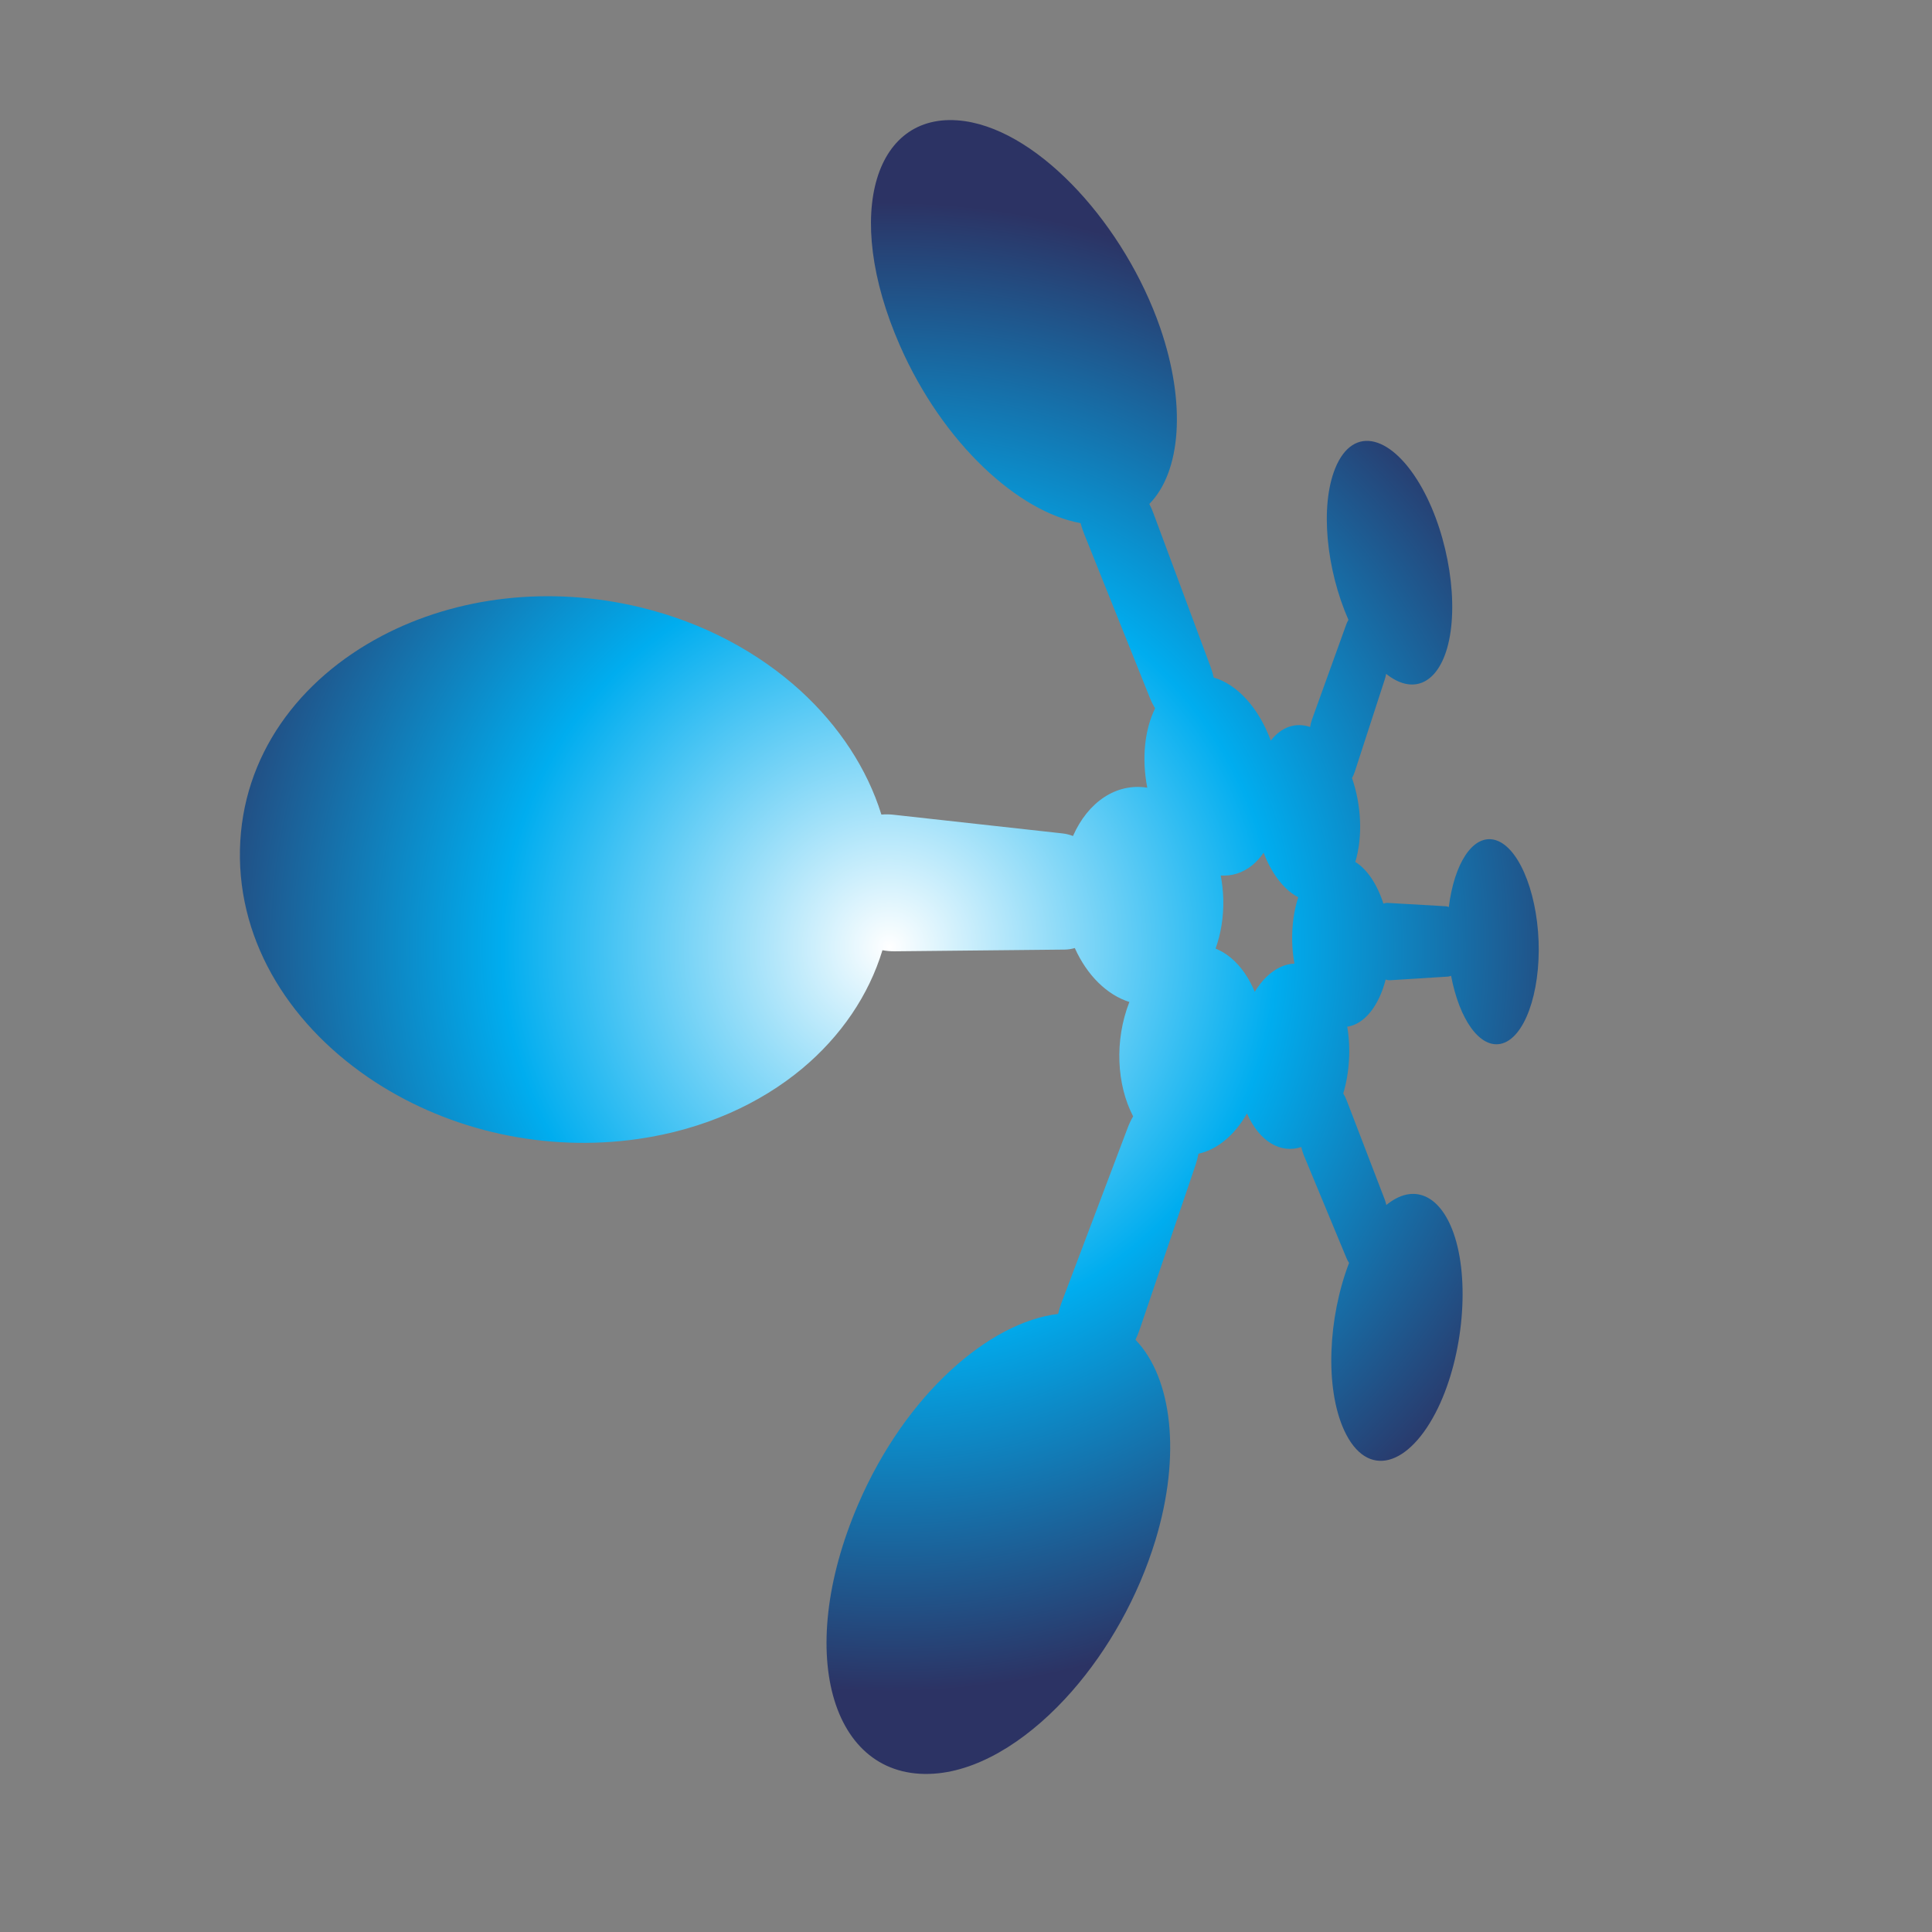 <?xml version="1.0" encoding="UTF-8" standalone="no"?>
<!-- Created with Inkscape (http://www.inkscape.org/) -->

<svg
   xmlns:dc="http://purl.org/dc/elements/1.1/"
   xmlns:cc="http://creativecommons.org/ns#"
   xmlns:rdf="http://www.w3.org/1999/02/22-rdf-syntax-ns#"
   xmlns:svg="http://www.w3.org/2000/svg"
   xmlns="http://www.w3.org/2000/svg"
   xmlns:sodipodi="http://sodipodi.sourceforge.net/DTD/sodipodi-0.dtd"
   xmlns:inkscape="http://www.inkscape.org/namespaces/inkscape"
   version="1.1"
   id="svg3881"
   xml:space="preserve"
   width="800"
   height="800"
   viewBox="0 0 800 800"
   sodipodi:docname="logo-25-publicdomainvectors.org [Converted].svg"
   inkscape:version="0.92.4 (5da689c313, 2019-01-14)"><rect x="0" y="0" width="800" height="800" fill="#808080" stroke="none"/><defs
     id="defs3885"><clipPath
       clipPathUnits="userSpaceOnUse"
       id="clipPath3897"><path
         d="M 0,600 H 600 V 0 H 0 Z"
         id="path3895"
         inkscape:connector-curvature="0" /></clipPath><radialGradient
       fx="0"
       fy="0"
       cx="0"
       cy="0"
       r="1"
       gradientUnits="userSpaceOnUse"
       gradientTransform="matrix(230.957,0,0,-230.957,276.258,305.973)"
       spreadMethod="pad"
       id="radialGradient3917"><stop
         style="stop-opacity:1;stop-color:#ffffff"
         offset="0"
         id="stop3911" /><stop
         style="stop-opacity:1;stop-color:#00adef"
         offset="0.52"
         id="stop3913" /><stop
         style="stop-opacity:1;stop-color:#2c3364"
         offset="1"
         id="stop3915" /></radialGradient></defs><sodipodi:namedview
     pagecolor="#ffffff"
     bordercolor="#666666"
     borderopacity="1"
     objecttolerance="10"
     gridtolerance="10"
     guidetolerance="10"
     inkscape:pageopacity="0"
     inkscape:pageshadow="2"
     inkscape:window-width="1920"
     inkscape:window-height="1018"
     id="namedview3883"
     showgrid="false"
     inkscape:zoom="0.295"
     inkscape:cx="400"
     inkscape:cy="400"
     inkscape:window-x="-8"
     inkscape:window-y="-8"
     inkscape:window-maximized="1"
     inkscape:current-layer="g3889" /><g
     id="g3889"
     inkscape:groupmode="layer"
     inkscape:label="logo-25-publicdomainvectors.org [Converted]"
     transform="matrix(1.333,0,0,-1.333,0,800)"><g
       id="g3891"><g
         id="g3893"
         clip-path="url(#clipPath3897)"><g
           id="g3899"><g
             id="g3901"><g
               id="g3907"><g
                 id="g3909"><path
                   d="m 389.769,292.066 c 1.06,1.71 2.237,3.255 3.555,4.546 2.811,2.749 5.831,4.087 8.773,4.22 -0.385,2.171 -0.637,4.436 -0.698,6.782 -0.129,5.078 0.574,9.793 1.886,13.809 -1.322,0.696 -2.645,1.632 -3.934,2.89 -2.84,2.772 -5.153,6.585 -6.831,10.942 -1.034,-1.482 -2.203,-2.813 -3.548,-3.899 -2.966,-2.395 -6.325,-3.402 -9.773,-3.167 0.451,-2.402 0.738,-4.883 0.798,-7.433 0.123,-5.536 -0.756,-10.721 -2.393,-15.266 1.622,-0.669 3.206,-1.588 4.71,-2.835 3.206,-2.655 5.699,-6.348 7.455,-10.589 m -191.067,119.48 c 20.135,-4.837 37.139,-14.27 49.936,-25.939 12.015,-10.97 20.752,-24.303 25.156,-38.496 1.206,0.104 2.434,0.099 3.681,-0.038 19.494,-2.155 36.943,-4.084 52.654,-5.819 1.104,-0.123 2.159,-0.405 3.185,-0.795 4.641,10.559 13.438,16.539 23.076,15.005 -1.775,9.075 -0.825,18.027 2.423,24.629 -0.6,1.014 -1.149,2.107 -1.622,3.288 -6.531,16.293 -13.341,33.281 -20.445,51.005 -0.437,1.095 -0.791,2.188 -1.082,3.268 -19.133,3.418 -42.685,24.561 -56.131,55.187 -18.079,41.264 -7.608,73.702 20.254,69.669 23.693,-3.491 49.772,-32.88 60.591,-64.111 8.171,-23.651 6.493,-44.781 -3.351,-54.797 0.475,-0.944 0.909,-1.922 1.285,-2.938 6.147,-16.513 12.054,-32.391 17.739,-47.667 0.413,-1.111 0.731,-2.219 0.979,-3.328 7.168,-2.036 13.951,-9.294 17.718,-19.578 3.357,4.326 7.808,5.739 12.219,4.23 0.148,0.859 0.355,1.687 0.633,2.455 3.665,10.166 7.187,19.942 10.582,29.35 0.201,0.558 0.437,1.042 0.696,1.47 -6.868,15.626 -8.895,35.323 -4.094,47.118 5.654,13.83 17.938,10.057 27.019,-6.269 8.31,-14.982 11.571,-36.483 7.698,-49.759 -3.287,-11.216 -10.868,-14.271 -18.919,-7.859 -0.103,-0.608 -0.243,-1.187 -0.42,-1.732 -2.991,-9.205 -6.093,-18.75 -9.31,-28.655 -0.244,-0.751 -0.538,-1.403 -0.867,-1.989 2.861,-8.207 3.423,-18.061 1.027,-26.046 3.741,-2.325 6.847,-7.049 8.718,-12.95 0.454,0.163 0.927,0.246 1.414,0.217 6.364,-0.368 12.335,-0.714 17.945,-1.039 0.327,-0.019 0.648,-0.109 0.96,-0.243 1.705,13.495 7.305,22.185 13.82,20.967 7.442,-1.412 13.477,-15.454 14.076,-31.564 0.593,-16.184 -4.45,-30.433 -11.852,-31.91 -6.492,-1.269 -12.732,7.534 -15.338,21.155 -0.308,-0.142 -0.621,-0.229 -0.949,-0.251 -5.608,-0.354 -11.572,-0.73 -17.934,-1.134 -0.49,-0.028 -0.966,0.054 -1.435,0.215 -2.037,-7.952 -6.428,-13.85 -11.934,-14.655 1.163,-6.811 0.691,-14.248 -1.238,-20.731 0.384,-0.62 0.738,-1.321 1.045,-2.117 4.048,-10.549 7.978,-20.763 11.778,-30.662 0.225,-0.59 0.409,-1.217 0.562,-1.868 8.223,6.773 16.559,3.403 20.864,-8.681 5.114,-14.39 3.153,-37.859 -4.817,-54.367 -8.808,-18.194 -22.073,-22.409 -29.18,-6.872 -5.999,13.179 -4.962,34.917 1.552,51.926 -0.307,0.466 -0.591,0.999 -0.842,1.603 -4.245,10.232 -8.638,20.809 -13.18,31.757 -0.344,0.828 -0.609,1.712 -0.822,2.636 -6.255,-2.072 -12.88,1.449 -16.871,10.428 -3.811,-6.727 -9.237,-11.232 -15.07,-12.506 -0.215,-1.173 -0.511,-2.354 -0.908,-3.52 -5.497,-16.187 -11.276,-33.191 -17.351,-51.074 -0.377,-1.112 -0.82,-2.173 -1.302,-3.192 11.395,-11.839 14.262,-35.791 6.177,-62.351 -5.332,-17.475 -14.642,-33.984 -25.935,-46.858 -12.252,-13.951 -27.086,-23.903 -41.401,-25.456 -32.624,-3.462 -45.358,36.104 -24.987,83.544 14.777,34.312 40.816,56.603 62.112,59.148 0.286,1.189 0.642,2.382 1.091,3.567 7.236,19.117 14.084,37.218 20.579,54.383 0.471,1.238 1.025,2.366 1.636,3.419 -5.091,9.772 -5.868,23.537 -1.165,35.531 -6.995,2.21 -13.156,8.308 -16.951,16.751 -1.016,-0.294 -2.074,-0.468 -3.181,-0.478 -15.764,-0.158 -33.283,-0.335 -52.869,-0.532 -1.26,-0.013 -2.495,0.113 -3.707,0.337 -4.233,-13.982 -12.906,-26.749 -25.002,-36.827 -12.963,-10.781 -30.314,-18.851 -50.929,-21.811 -28.705,-4.107 -58.065,2.412 -81.586,17.657 -25.764,16.739 -42.668,42.726 -42.066,72.184 0.63,29.212 18.296,52.85 44.103,66.446 23.361,12.278 52.102,15.621 80.06,8.919"
                   style="fill:url(#radialGradient3917);stroke:none"
                   id="path3919"
                   inkscape:connector-curvature="0" /></g></g></g></g></g></g></g></svg>